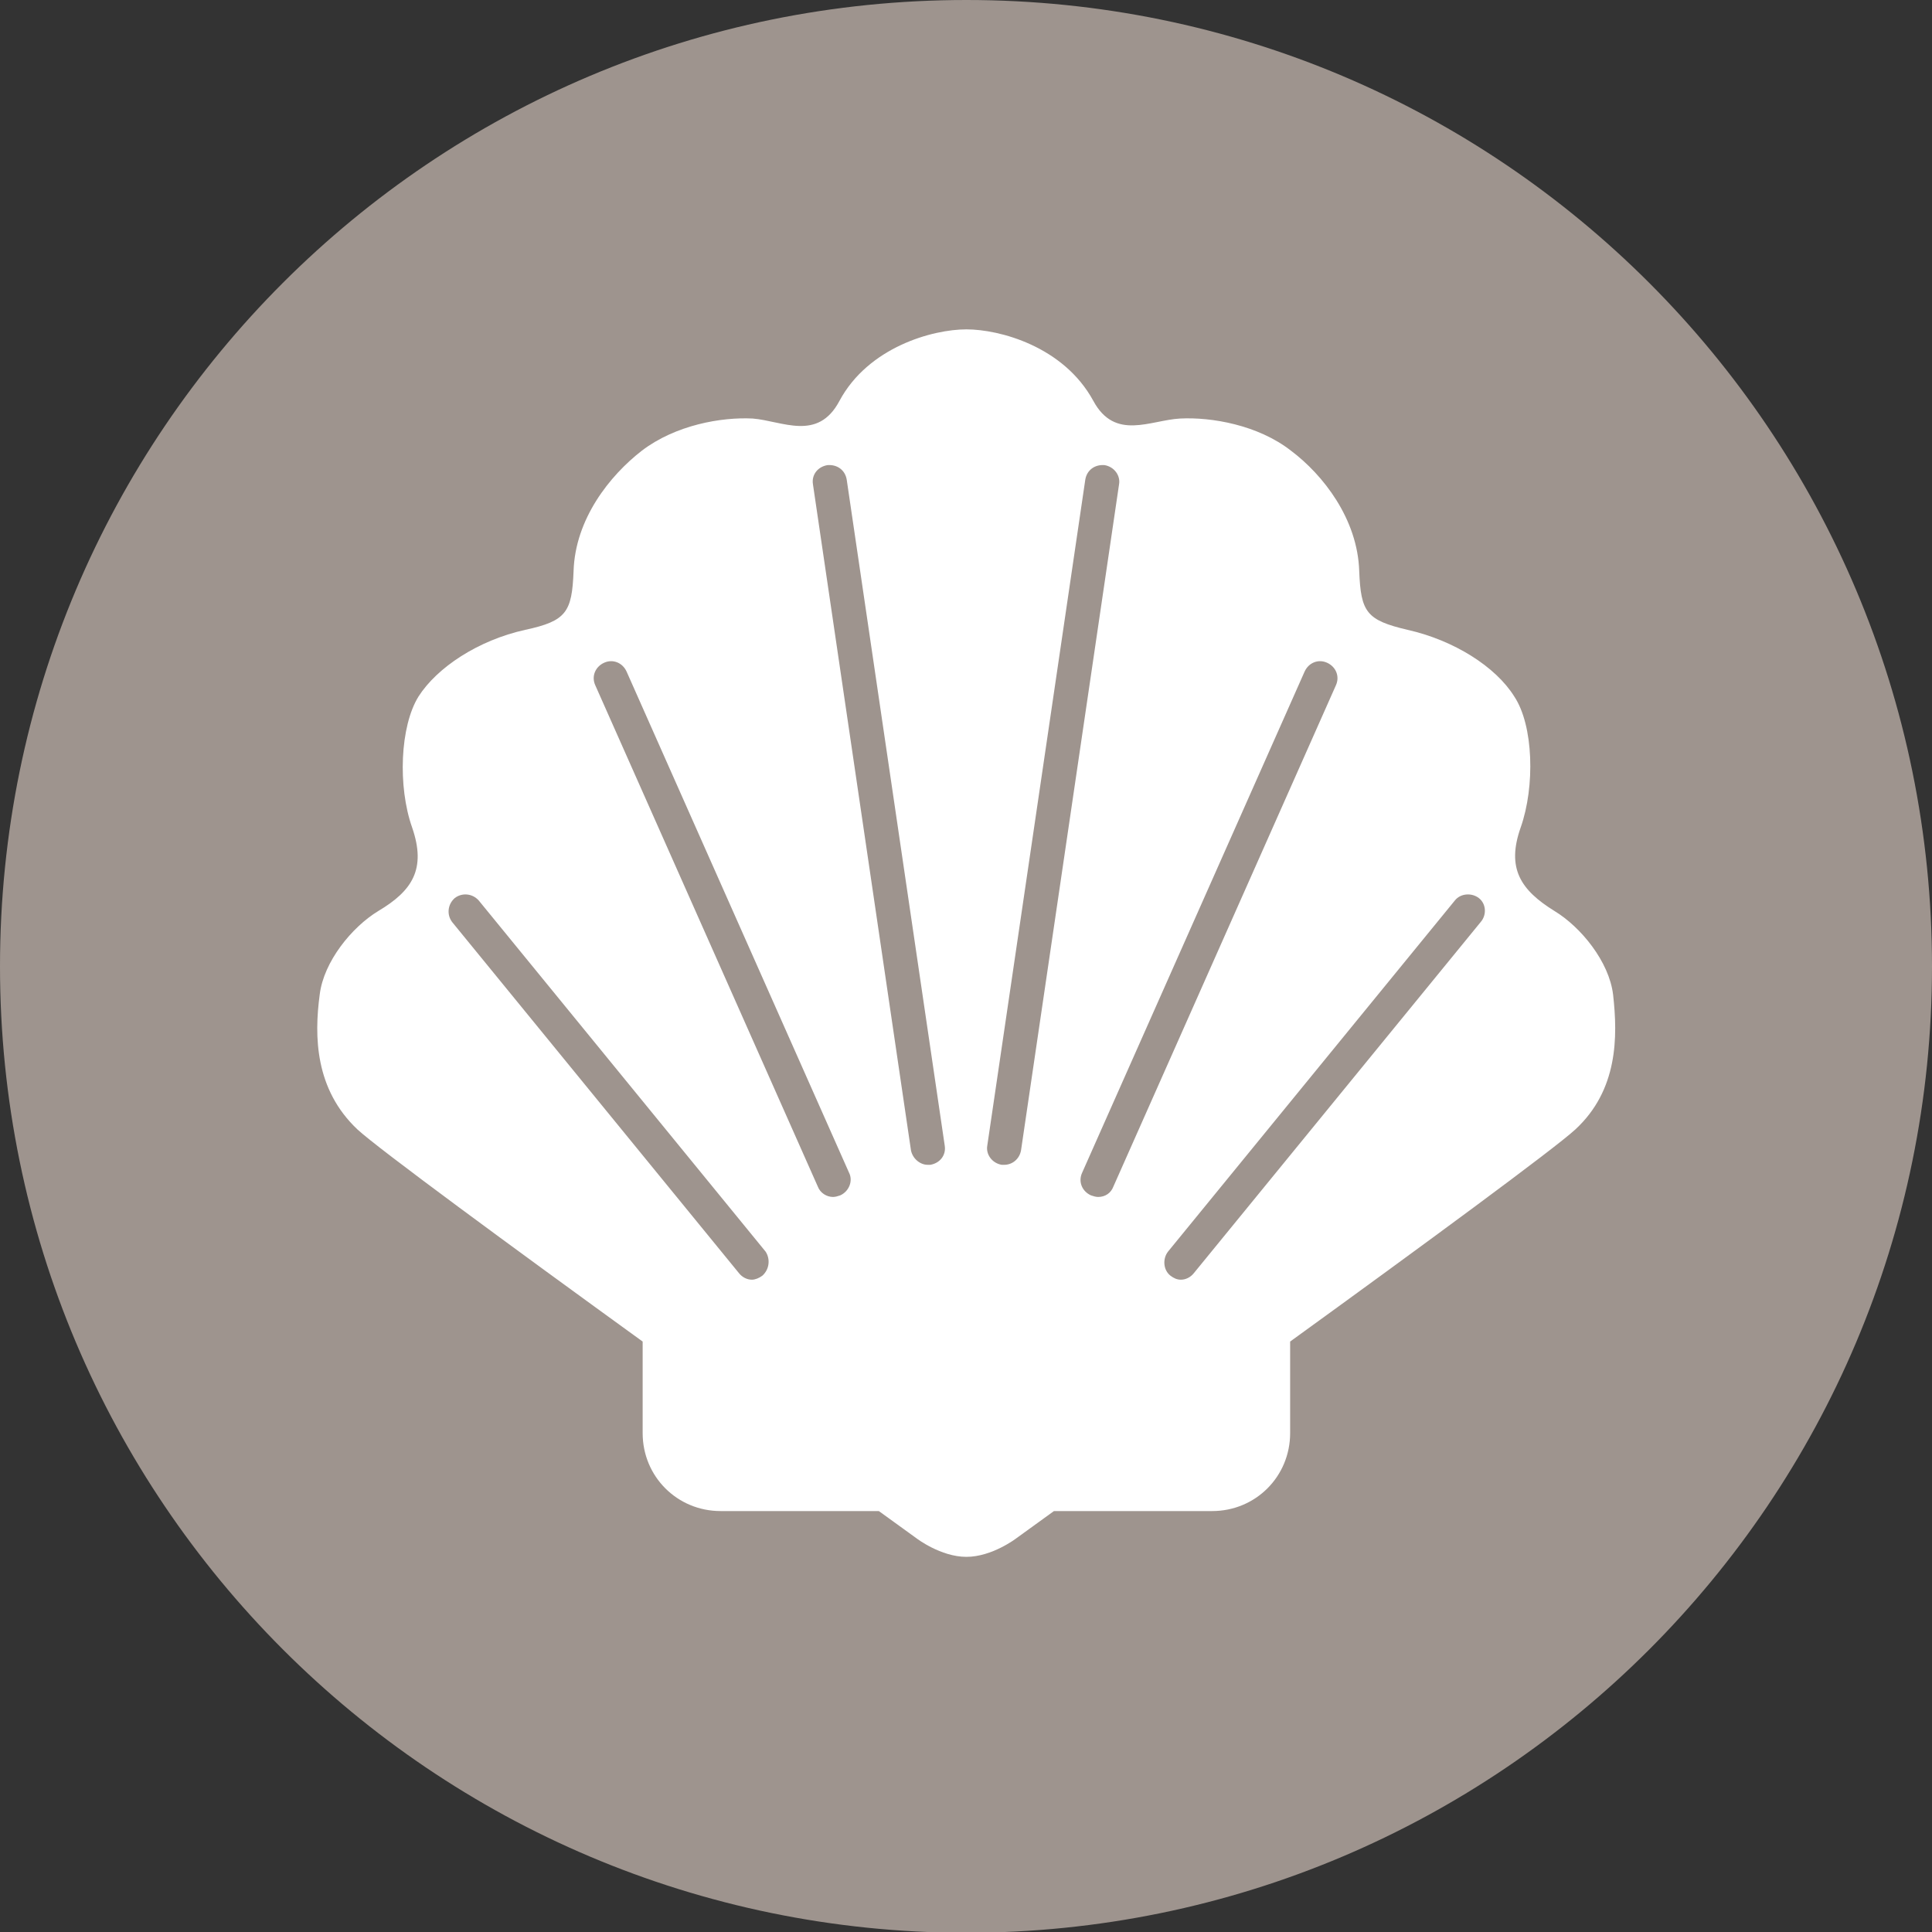<?xml version="1.0" encoding="utf-8"?>
<!-- Generator: Adobe Illustrator 19.0.0, SVG Export Plug-In . SVG Version: 6.00 Build 0)  -->
<svg version="1.1" id="Layer_1" xmlns="http://www.w3.org/2000/svg" xmlns:xlink="http://www.w3.org/1999/xlink" x="0px" y="0px"
	 viewBox="0 0 240.5 240.5" style="enable-background:new 0 0 240.5 240.5;" xml:space="preserve">
<rect x="0" y="0" width="240.5" height="240.5" fill="#333333" stroke="none"/>
<style type="text/css">
	.st0{clip-path:url(#SVGID_2_);fill:#9E948E;}
	.st1{clip-path:url(#SVGID_2_);fill:#FFFFFF;}
</style>
<g>
	<defs>
		<rect id="SVGID_1_" width="240.5" height="240.5"/>
	</defs>
	<clipPath id="SVGID_2_">
		<use xlink:href="#SVGID_1_"  style="overflow:visible;"/>
	</clipPath>
	<path class="st0" d="M240.5,120.3c0,66.4-53.8,120.3-120.3,120.3C53.8,240.5,0,186.7,0,120.3C0,53.8,53.8,0,120.3,0
		C186.7,0,240.5,53.8,240.5,120.3"/>
	<path class="st1" d="M200.8,123.8c-0.5-4.1-4-8.4-7.3-10.4c-4.2-2.6-6-5.3-4.2-10.4s1.6-12.7-0.8-16.3c-2.3-3.7-7.5-7-13.3-8.3
		c-5.1-1.2-5.8-2.2-6-7.3c-0.2-6.5-4.5-12-8.5-15c-4.1-3.2-9.9-4.2-13.8-4c-3.7,0.2-8.1,2.8-10.8-2.2c-3.7-6.8-11.7-8.9-15.8-8.9
		c-4.2,0-12.2,2.2-15.8,8.9c-2.7,5.1-7.1,2.5-10.8,2.2c-3.9-0.2-9.6,0.8-13.8,4c-4,3.1-8.3,8.5-8.5,15c-0.2,5.1-0.9,6.2-6,7.3
		c-5.9,1.3-11,4.7-13.3,8.3c-2.3,3.7-2.6,11.2-0.8,16.3c1.8,5.2,0,7.9-4.2,10.4c-3.3,2-6.8,6.3-7.3,10.4c-0.7,5.2-0.6,11.8,4.7,16.8
		c2.6,2.4,19.2,14.6,35.5,26.4v11.4c0,5.4,4.3,9.7,9.7,9.7h19.7c2.9,2.1,4.7,3.4,4.7,3.4s3,2.3,6.2,2.3c3.2,0,6.2-2.3,6.2-2.3
		s1.8-1.3,4.7-3.4h19.7c5.4,0,9.7-4.3,9.7-9.7v-11.4c16.3-11.8,32.9-24,35.5-26.4C201.4,135.7,201.4,129.1,200.8,123.8 M94.9,158.8
		c-0.4,0.3-0.9,0.5-1.3,0.5c-0.6,0-1.2-0.3-1.6-0.8l-35.7-43.7c-0.7-0.9-0.6-2.2,0.3-3c0.9-0.7,2.2-0.6,3,0.3l35.7,43.7
		C95.9,156.7,95.8,158,94.9,158.8 M104.6,148.8c-0.3,0.1-0.6,0.2-0.9,0.2c-0.8,0-1.6-0.5-1.9-1.3L74.1,85.3c-0.5-1.1,0-2.3,1.1-2.8
		c1.1-0.5,2.3,0,2.8,1.1l27.7,62.4C106.2,147,105.7,148.3,104.6,148.8 M115.8,145c-0.1,0-0.2,0-0.3,0c-1,0-1.9-0.8-2.1-1.8
		l-12.2-82.9c-0.2-1.2,0.6-2.2,1.8-2.4c1.2-0.1,2.2,0.6,2.4,1.8l12.2,82.9C117.8,143.8,117,144.8,115.8,145 M127.1,143.2
		c-0.2,1.1-1.1,1.8-2.1,1.8c-0.1,0-0.2,0-0.3,0c-1.2-0.2-2-1.3-1.8-2.4l12.2-82.9c0.2-1.2,1.2-1.9,2.4-1.8c1.2,0.2,2,1.3,1.8,2.4
		L127.1,143.2z M136.7,149c-0.3,0-0.6-0.1-0.9-0.2c-1.1-0.5-1.6-1.7-1.1-2.8l27.7-62.4c0.5-1.1,1.7-1.6,2.8-1.1
		c1.1,0.5,1.6,1.7,1.1,2.8l-27.7,62.4C138.3,148.5,137.6,149,136.7,149 M184.3,114.8l-35.7,43.7c-0.4,0.5-1,0.8-1.6,0.8
		c-0.5,0-0.9-0.2-1.3-0.5c-0.9-0.7-1-2.1-0.3-3l35.7-43.7c0.7-0.9,2.1-1,3-0.3C185,112.5,185.1,113.9,184.3,114.8"/>
</g>
</svg>
